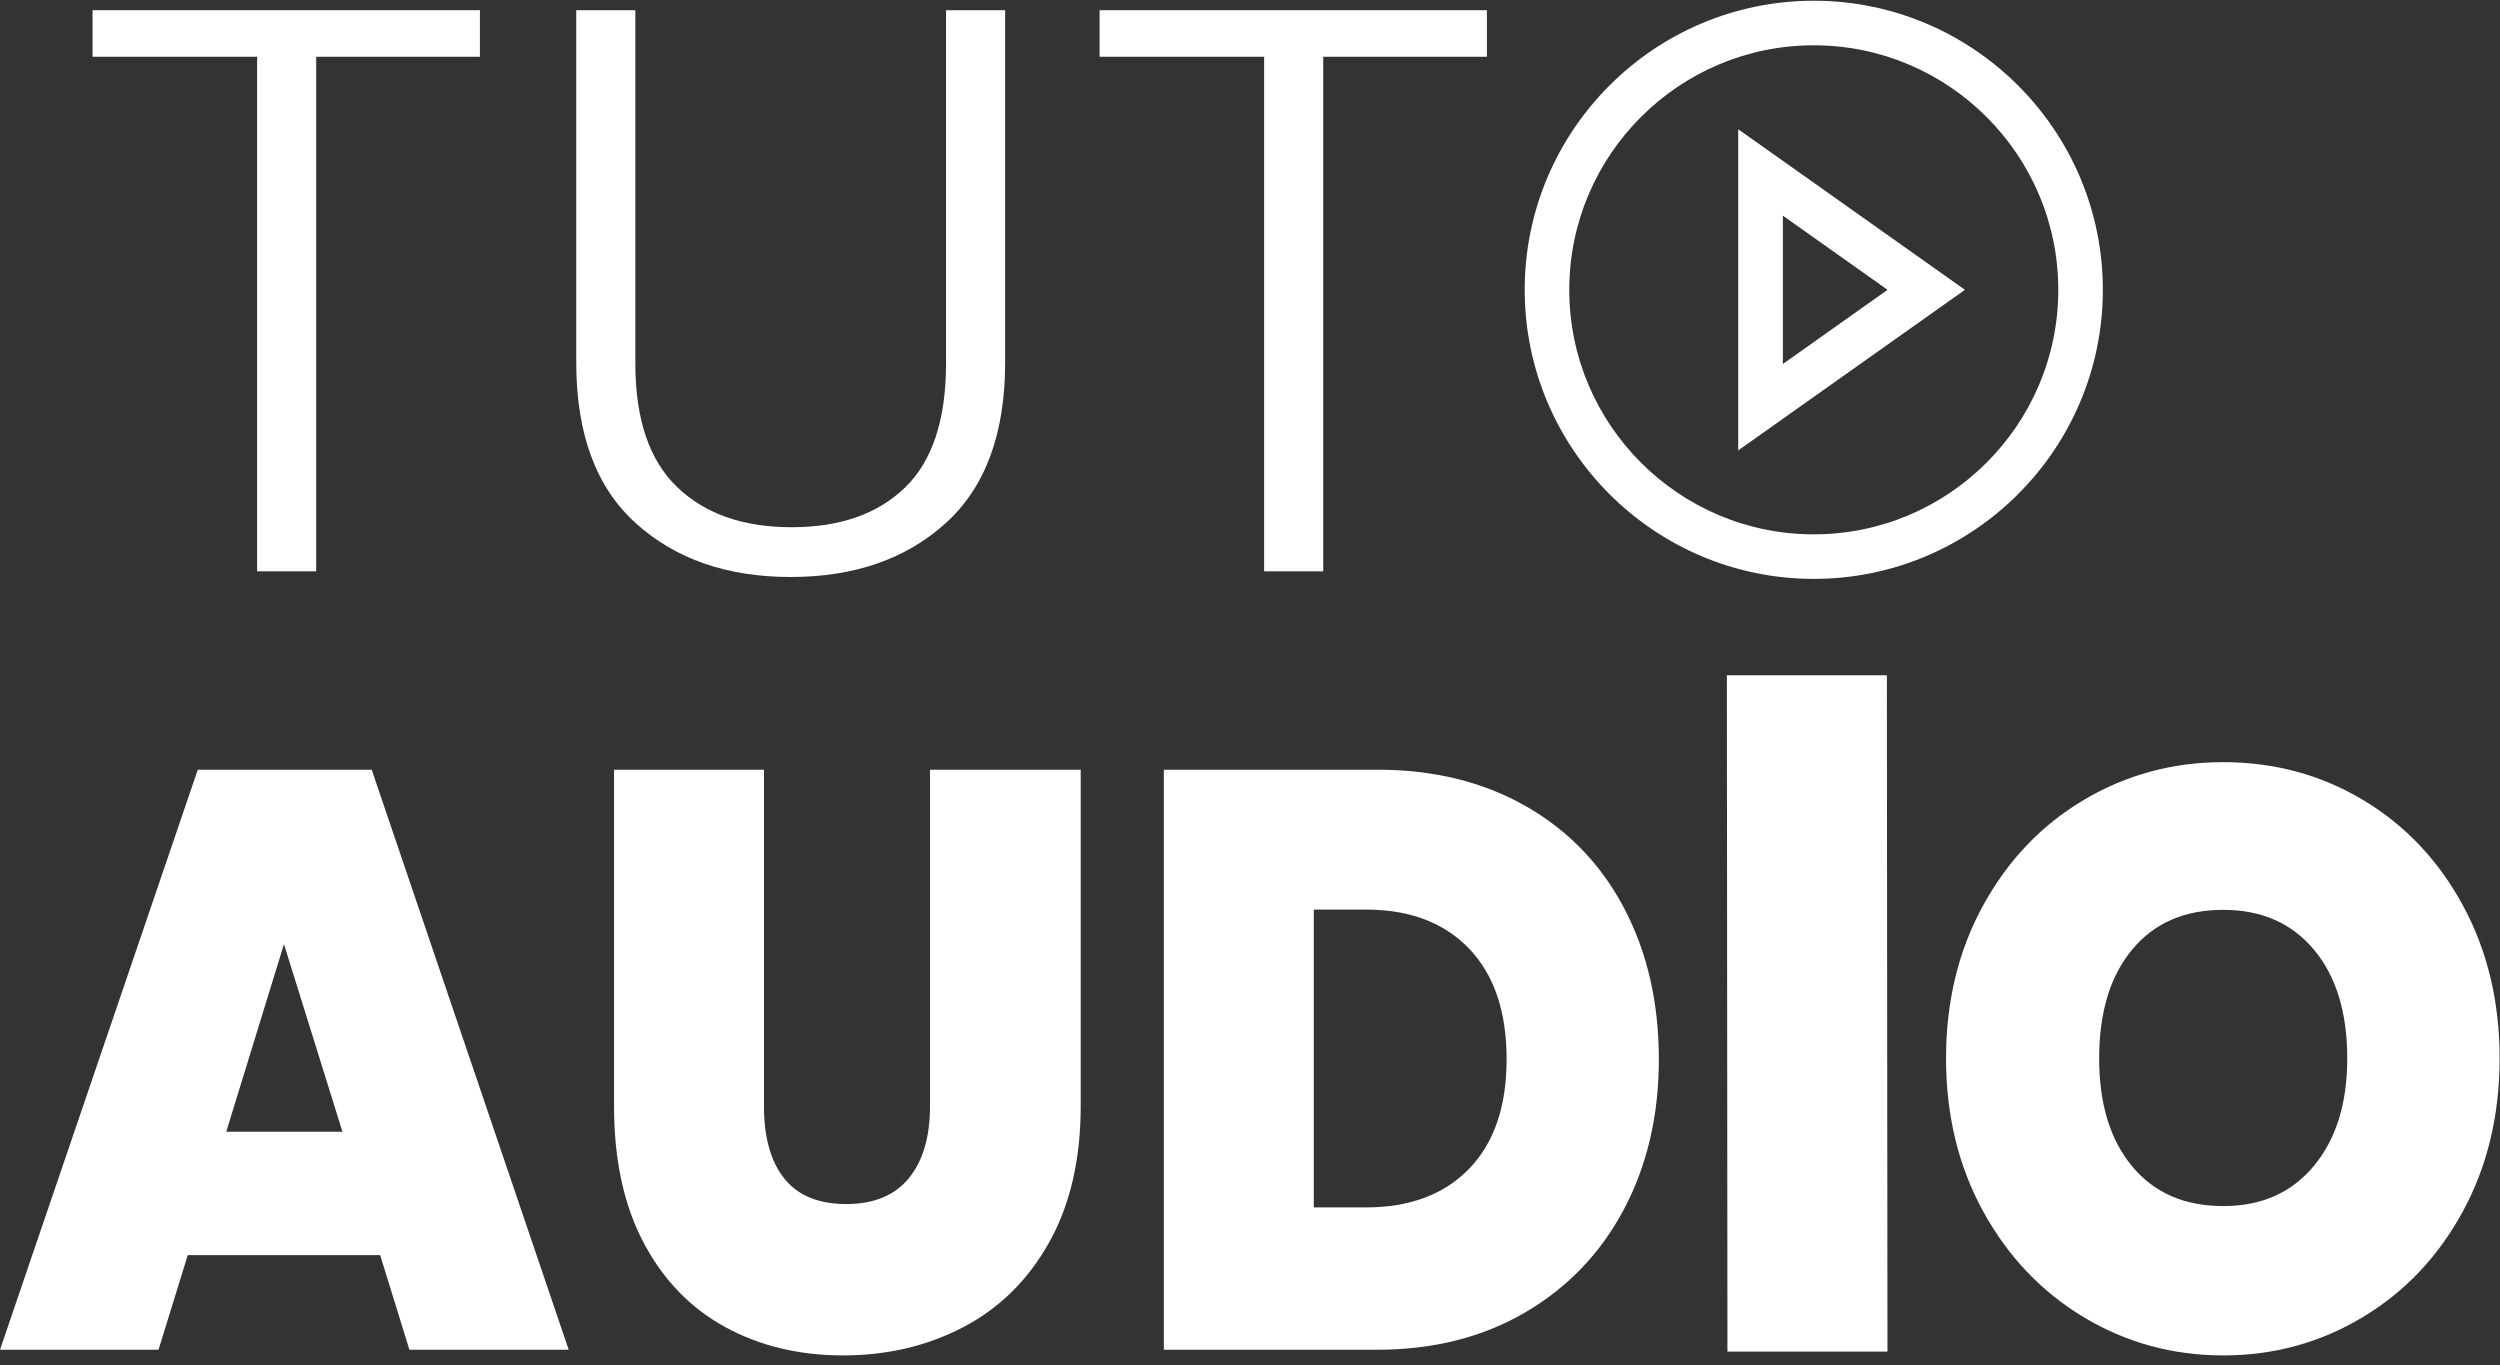 <svg width="152" height="83" viewBox="0 0 152 83" fill="none" xmlns="http://www.w3.org/2000/svg">
<rect x="0" y="0" width="152" height="83" fill="#333333" stroke="none"/>
<path d="M20.821 68.808L17.265 57.403L13.756 68.808H20.821ZM23.114 76.312H11.416L9.638 82.064H0L12.025 46.798H22.599L34.577 82.064H24.892L23.114 76.312Z" fill="white"/>
<path d="M46.449 46.798V67.254C46.449 69.155 46.861 70.623 47.687 71.656C48.513 72.689 49.767 73.206 51.45 73.206C53.133 73.206 54.403 72.681 55.26 71.631C56.117 70.581 56.545 69.122 56.545 67.254V46.798H65.707V67.254C65.707 70.489 65.068 73.248 63.791 75.532C62.513 77.816 60.776 79.533 58.579 80.683C56.382 81.834 53.943 82.409 51.263 82.409C48.583 82.409 46.191 81.834 44.088 80.683C41.984 79.533 40.332 77.825 39.133 75.557C37.933 73.29 37.334 70.522 37.334 67.254V46.798H46.449Z" fill="white"/>
<path d="M89.322 71.06C90.841 69.492 91.602 67.275 91.602 64.407C91.602 61.505 90.841 59.263 89.322 57.678C87.802 56.095 85.709 55.302 83.042 55.302H79.879V73.411H83.042C85.709 73.411 87.802 72.627 89.322 71.06ZM92.788 49.025C95.377 50.509 97.37 52.585 98.765 55.252C100.161 57.921 100.858 60.972 100.858 64.407C100.858 67.808 100.153 70.843 98.742 73.511C97.331 76.179 95.33 78.271 92.741 79.789C90.151 81.306 87.151 82.064 83.74 82.064H70.762V46.798H83.74C87.182 46.798 90.198 47.541 92.788 49.025Z" fill="white"/>
<path d="M140.687 70.884C142.037 69.255 142.713 67.077 142.713 64.349C142.713 61.555 142.037 59.352 140.687 57.739C139.337 56.126 137.499 55.319 135.171 55.319C132.812 55.319 130.965 56.126 129.631 57.739C128.296 59.352 127.629 61.555 127.629 64.349C127.629 67.11 128.296 69.297 129.631 70.909C130.965 72.523 132.812 73.329 135.171 73.329C137.499 73.329 139.337 72.514 140.687 70.884ZM126.698 80.089C124.122 78.543 122.082 76.397 120.577 73.653C119.071 70.909 118.319 67.808 118.319 64.349C118.319 60.89 119.071 57.788 120.577 55.045C122.082 52.301 124.122 50.164 126.698 48.634C129.274 47.104 132.099 46.339 135.171 46.339C138.274 46.339 141.106 47.104 143.667 48.634C146.227 50.164 148.252 52.301 149.742 55.045C151.232 57.788 151.977 60.89 151.977 64.349C151.977 67.808 151.232 70.909 149.742 73.653C148.252 76.397 146.219 78.543 143.643 80.089C141.067 81.636 138.244 82.409 135.171 82.409C132.099 82.409 129.274 81.636 126.698 80.089Z" fill="white"/>
<path d="M114.722 41.058L104.994 41.055L105.029 82.176L114.758 82.179L114.722 41.058Z" fill="white"/>
<path d="M110.278 2.754C102.08 2.754 95.411 9.423 95.411 17.621C95.411 25.819 102.08 32.488 110.278 32.488C118.475 32.488 125.144 25.819 125.144 17.621C125.144 9.423 118.475 2.754 110.278 2.754ZM110.278 35.196C100.587 35.196 92.702 27.312 92.702 17.621C92.702 7.93 100.587 0.045 110.278 0.045C119.969 0.045 127.853 7.93 127.853 17.621C127.853 27.312 119.969 35.196 110.278 35.196Z" fill="white"/>
<path d="M108.398 13.112V22.13L114.763 17.621L108.398 13.112ZM105.683 27.385V7.857L119.468 17.621L105.683 27.385Z" fill="white"/>
<path d="M29.178 0.62V3.451H19.225V34.737H15.633V3.451H5.629V0.62H29.178Z" fill="white"/>
<path d="M38.629 0.62V22.097C38.629 25.482 39.476 27.987 41.17 29.614C42.864 31.242 45.182 32.055 48.126 32.055C51.068 32.055 53.369 31.25 55.03 29.639C56.689 28.028 57.519 25.514 57.519 22.097V0.62H61.112V22.048C61.112 26.377 59.906 29.631 57.493 31.811C55.081 33.991 51.941 35.081 48.074 35.081C44.207 35.081 41.068 33.991 38.655 31.811C36.242 29.631 35.036 26.377 35.036 22.048V0.62H38.629Z" fill="white"/>
<path d="M90.405 0.62V3.451H80.452V34.737H76.86V3.451H66.856V0.62H90.405Z" fill="white"/>
</svg>

